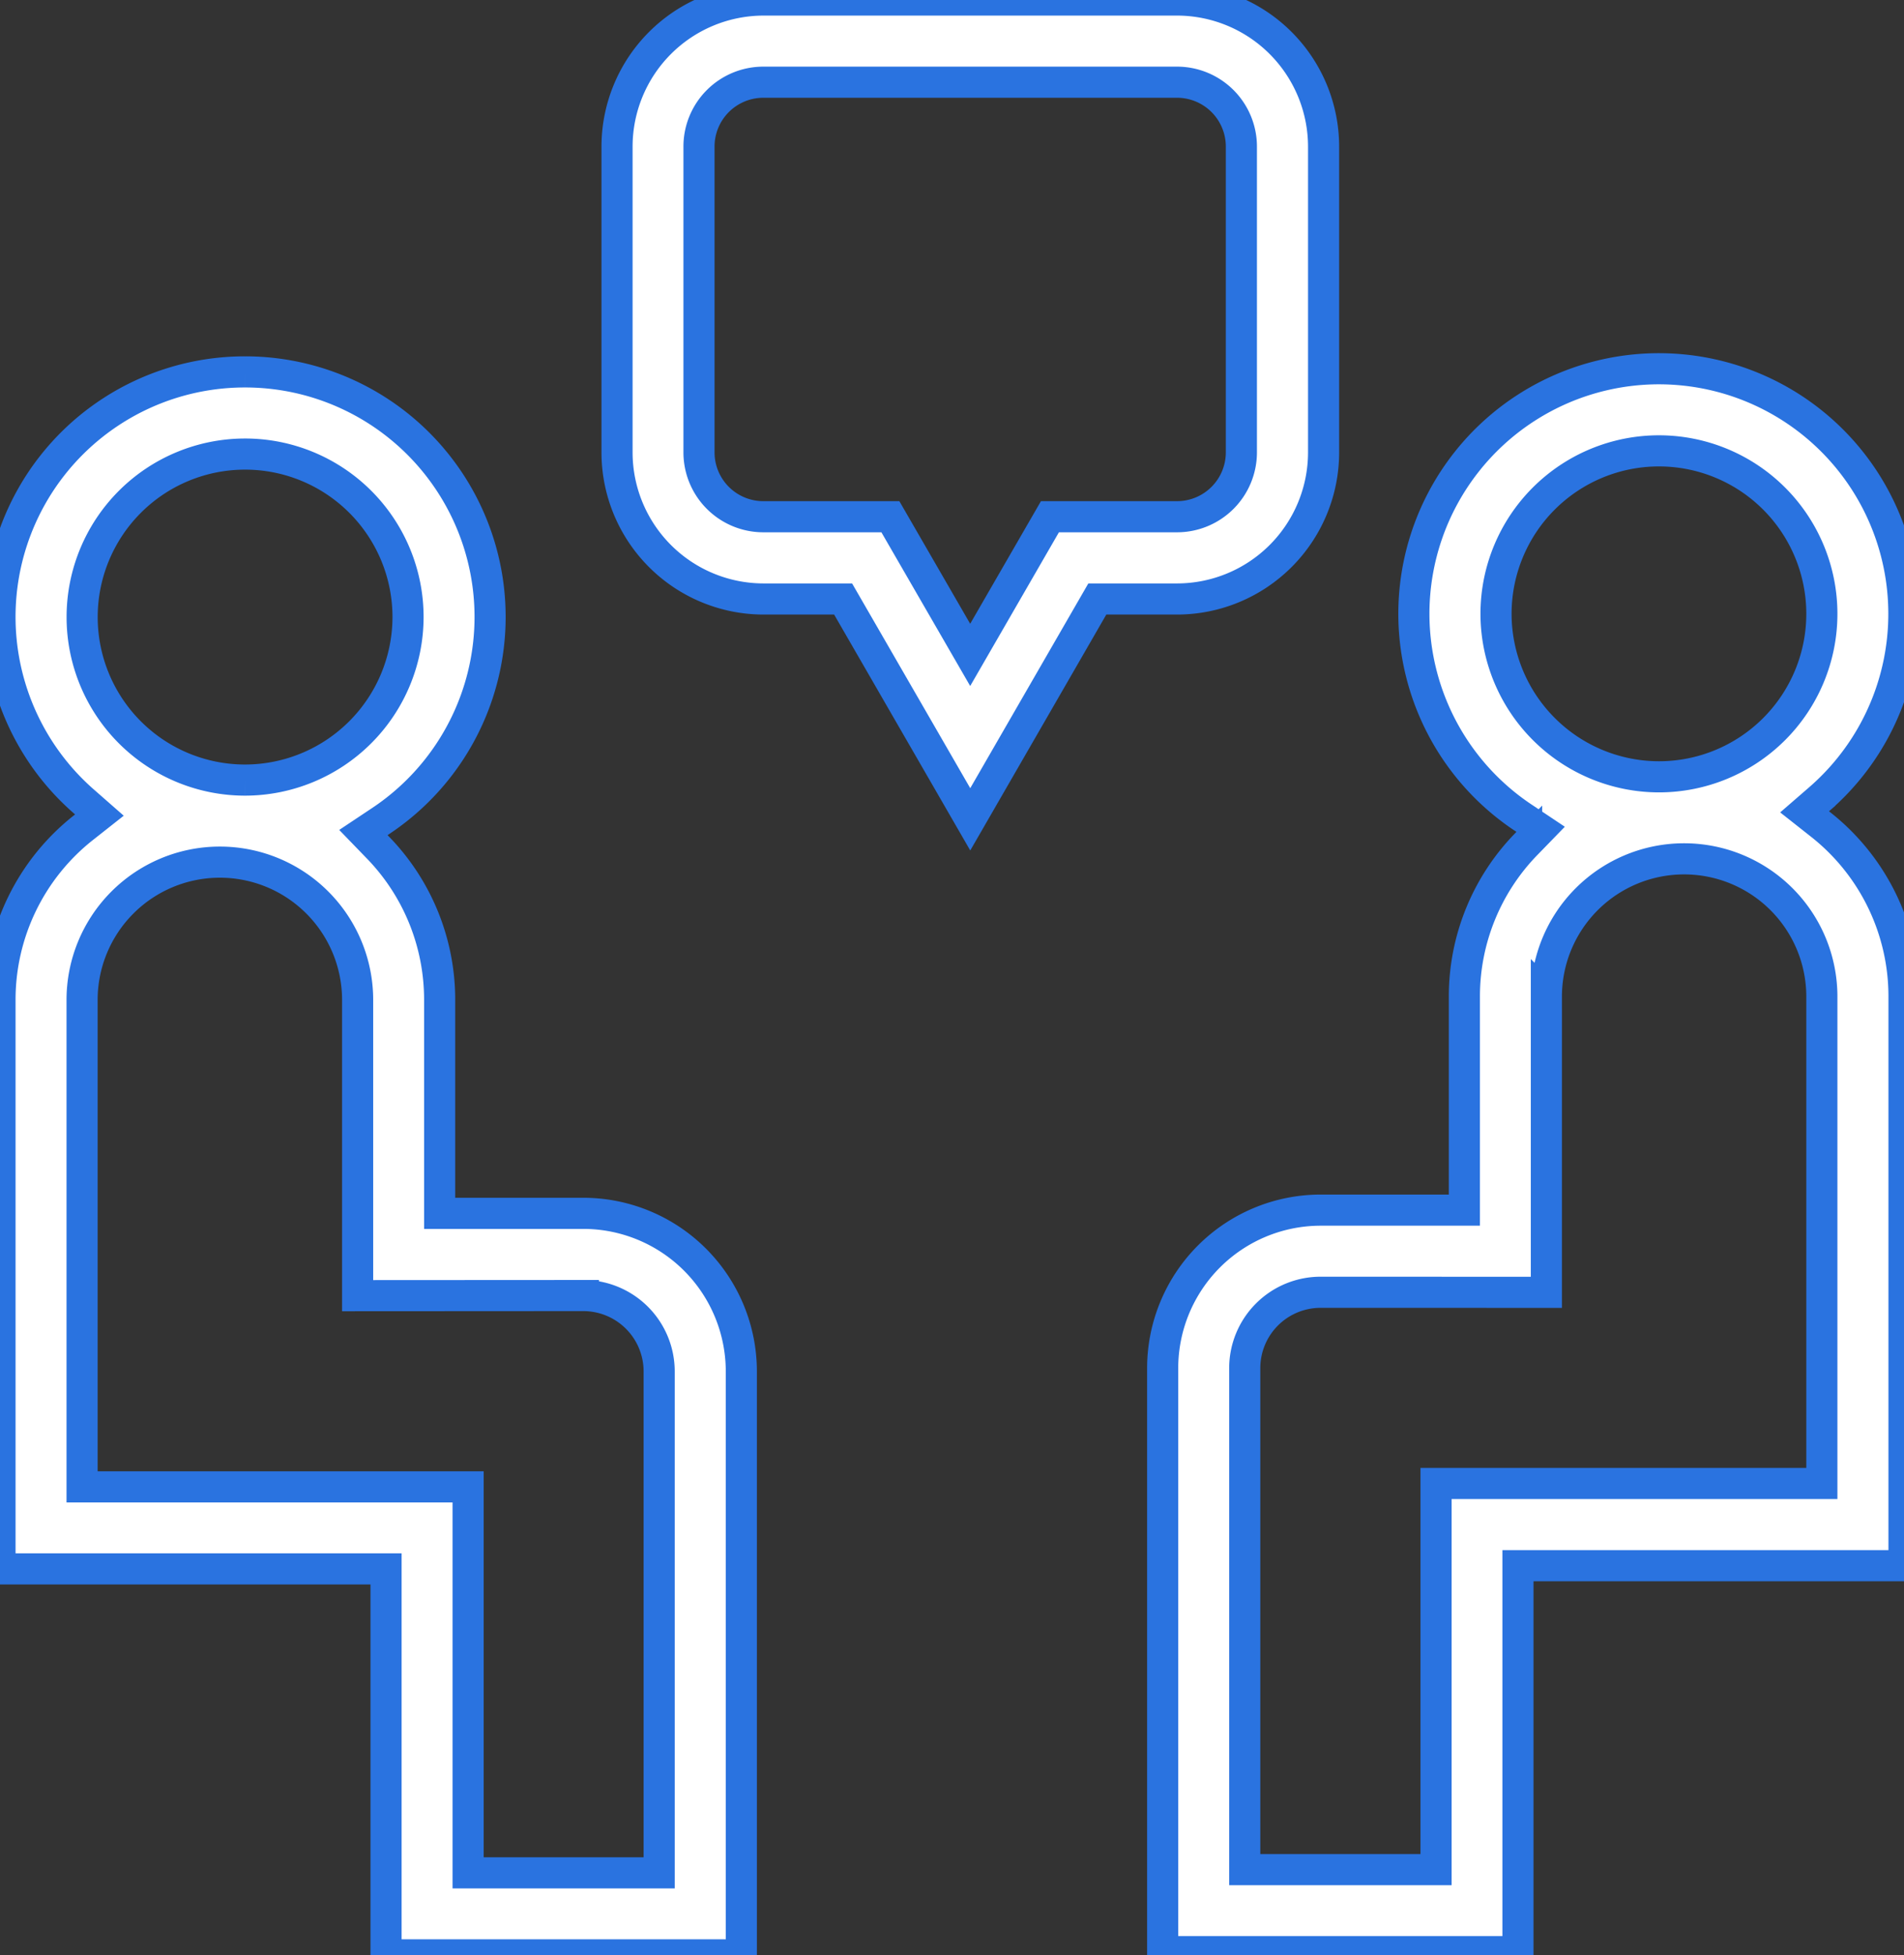 <svg xmlns="http://www.w3.org/2000/svg" xmlns:xlink="http://www.w3.org/1999/xlink" width="61.193" height="62.809" viewBox="0 0 61.193 62.809">
  <rect x="0" y="0" width="61.193" height="62.809" fill="#333333" stroke="none"/>
  <defs>
    <clipPath id="clip-path">
      <rect id="Rectangle_55" data-name="Rectangle 55" width="61.193" height="62.809" fill="none" stroke="#2a73e0" stroke-width="1"/>
    </clipPath>
  </defs>
  <g id="Group_339" data-name="Group 339" transform="translate(0 0)">
    <g id="Group_338" data-name="Group 338" transform="translate(0 0)" clip-path="url(#clip-path)">
      <path id="Path_428" data-name="Path 428" d="M7.876,18.675a5.237,5.237,0,1,1,5.238-5.238,5.245,5.245,0,0,1-5.238,5.238m10.875,16.56a2.438,2.438,0,0,1,2.434,2.436V53.782h-6.14v-12.4H2.638V25.739a4.428,4.428,0,0,1,8.856,0v9.5ZM7.876,5.561a7.87,7.87,0,0,0-5.169,13.81l.488.428-.507.4A7.035,7.035,0,0,0,0,25.739V44.017H12.407v12.4H23.826V37.671a5.082,5.082,0,0,0-5.075-5.077H14.13V25.739a7.011,7.011,0,0,0-2-4.913l-.451-.466L12.22,20A7.872,7.872,0,0,0,7.876,5.561" transform="translate(0 6.387)" fill="#fff" stroke="#2a73e0" stroke-width="1"/>
      <path id="Path_429" data-name="Path 429" d="M29.3,14.536A2.069,2.069,0,0,1,27.234,16.6H23.147l-2.563,4.439L18.019,16.6H13.933a2.068,2.068,0,0,1-2.065-2.069V4.709A2.068,2.068,0,0,1,13.933,2.64h13.3A2.069,2.069,0,0,1,29.3,4.709ZM27.234,0h-13.3a4.713,4.713,0,0,0-4.7,4.709v9.827a4.712,4.712,0,0,0,4.7,4.707H16.5l4.086,7.079,4.084-7.079h2.565a4.713,4.713,0,0,0,4.707-4.707V4.709A4.713,4.713,0,0,0,27.234,0" transform="translate(10.597 0.001)" fill="#fff" stroke="#2a73e0" stroke-width="1"/>
      <path id="Path_430" data-name="Path 430" d="M28.107,13.388a5.236,5.236,0,1,1,5.236,5.238,5.243,5.243,0,0,1-5.236-5.238m1.618,21.8v-9.5a4.427,4.427,0,0,1,8.854,0V41.328h-12.4V53.735H20.031V37.622a2.438,2.438,0,0,1,2.436-2.436Zm-4.258-21.8A7.869,7.869,0,0,0,29,19.951l.541.361-.451.464a7.011,7.011,0,0,0-2,4.913v6.858H22.468a5.081,5.081,0,0,0-5.075,5.075V56.371H28.812v-12.4H41.219V25.69a7.028,7.028,0,0,0-2.688-5.539l-.507-.4.488-.423a7.874,7.874,0,1,0-13.045-5.936" transform="translate(19.974 6.331)" fill="#fff" stroke="#2a73e0" stroke-width="1"/>
    </g>
  </g>
</svg>
